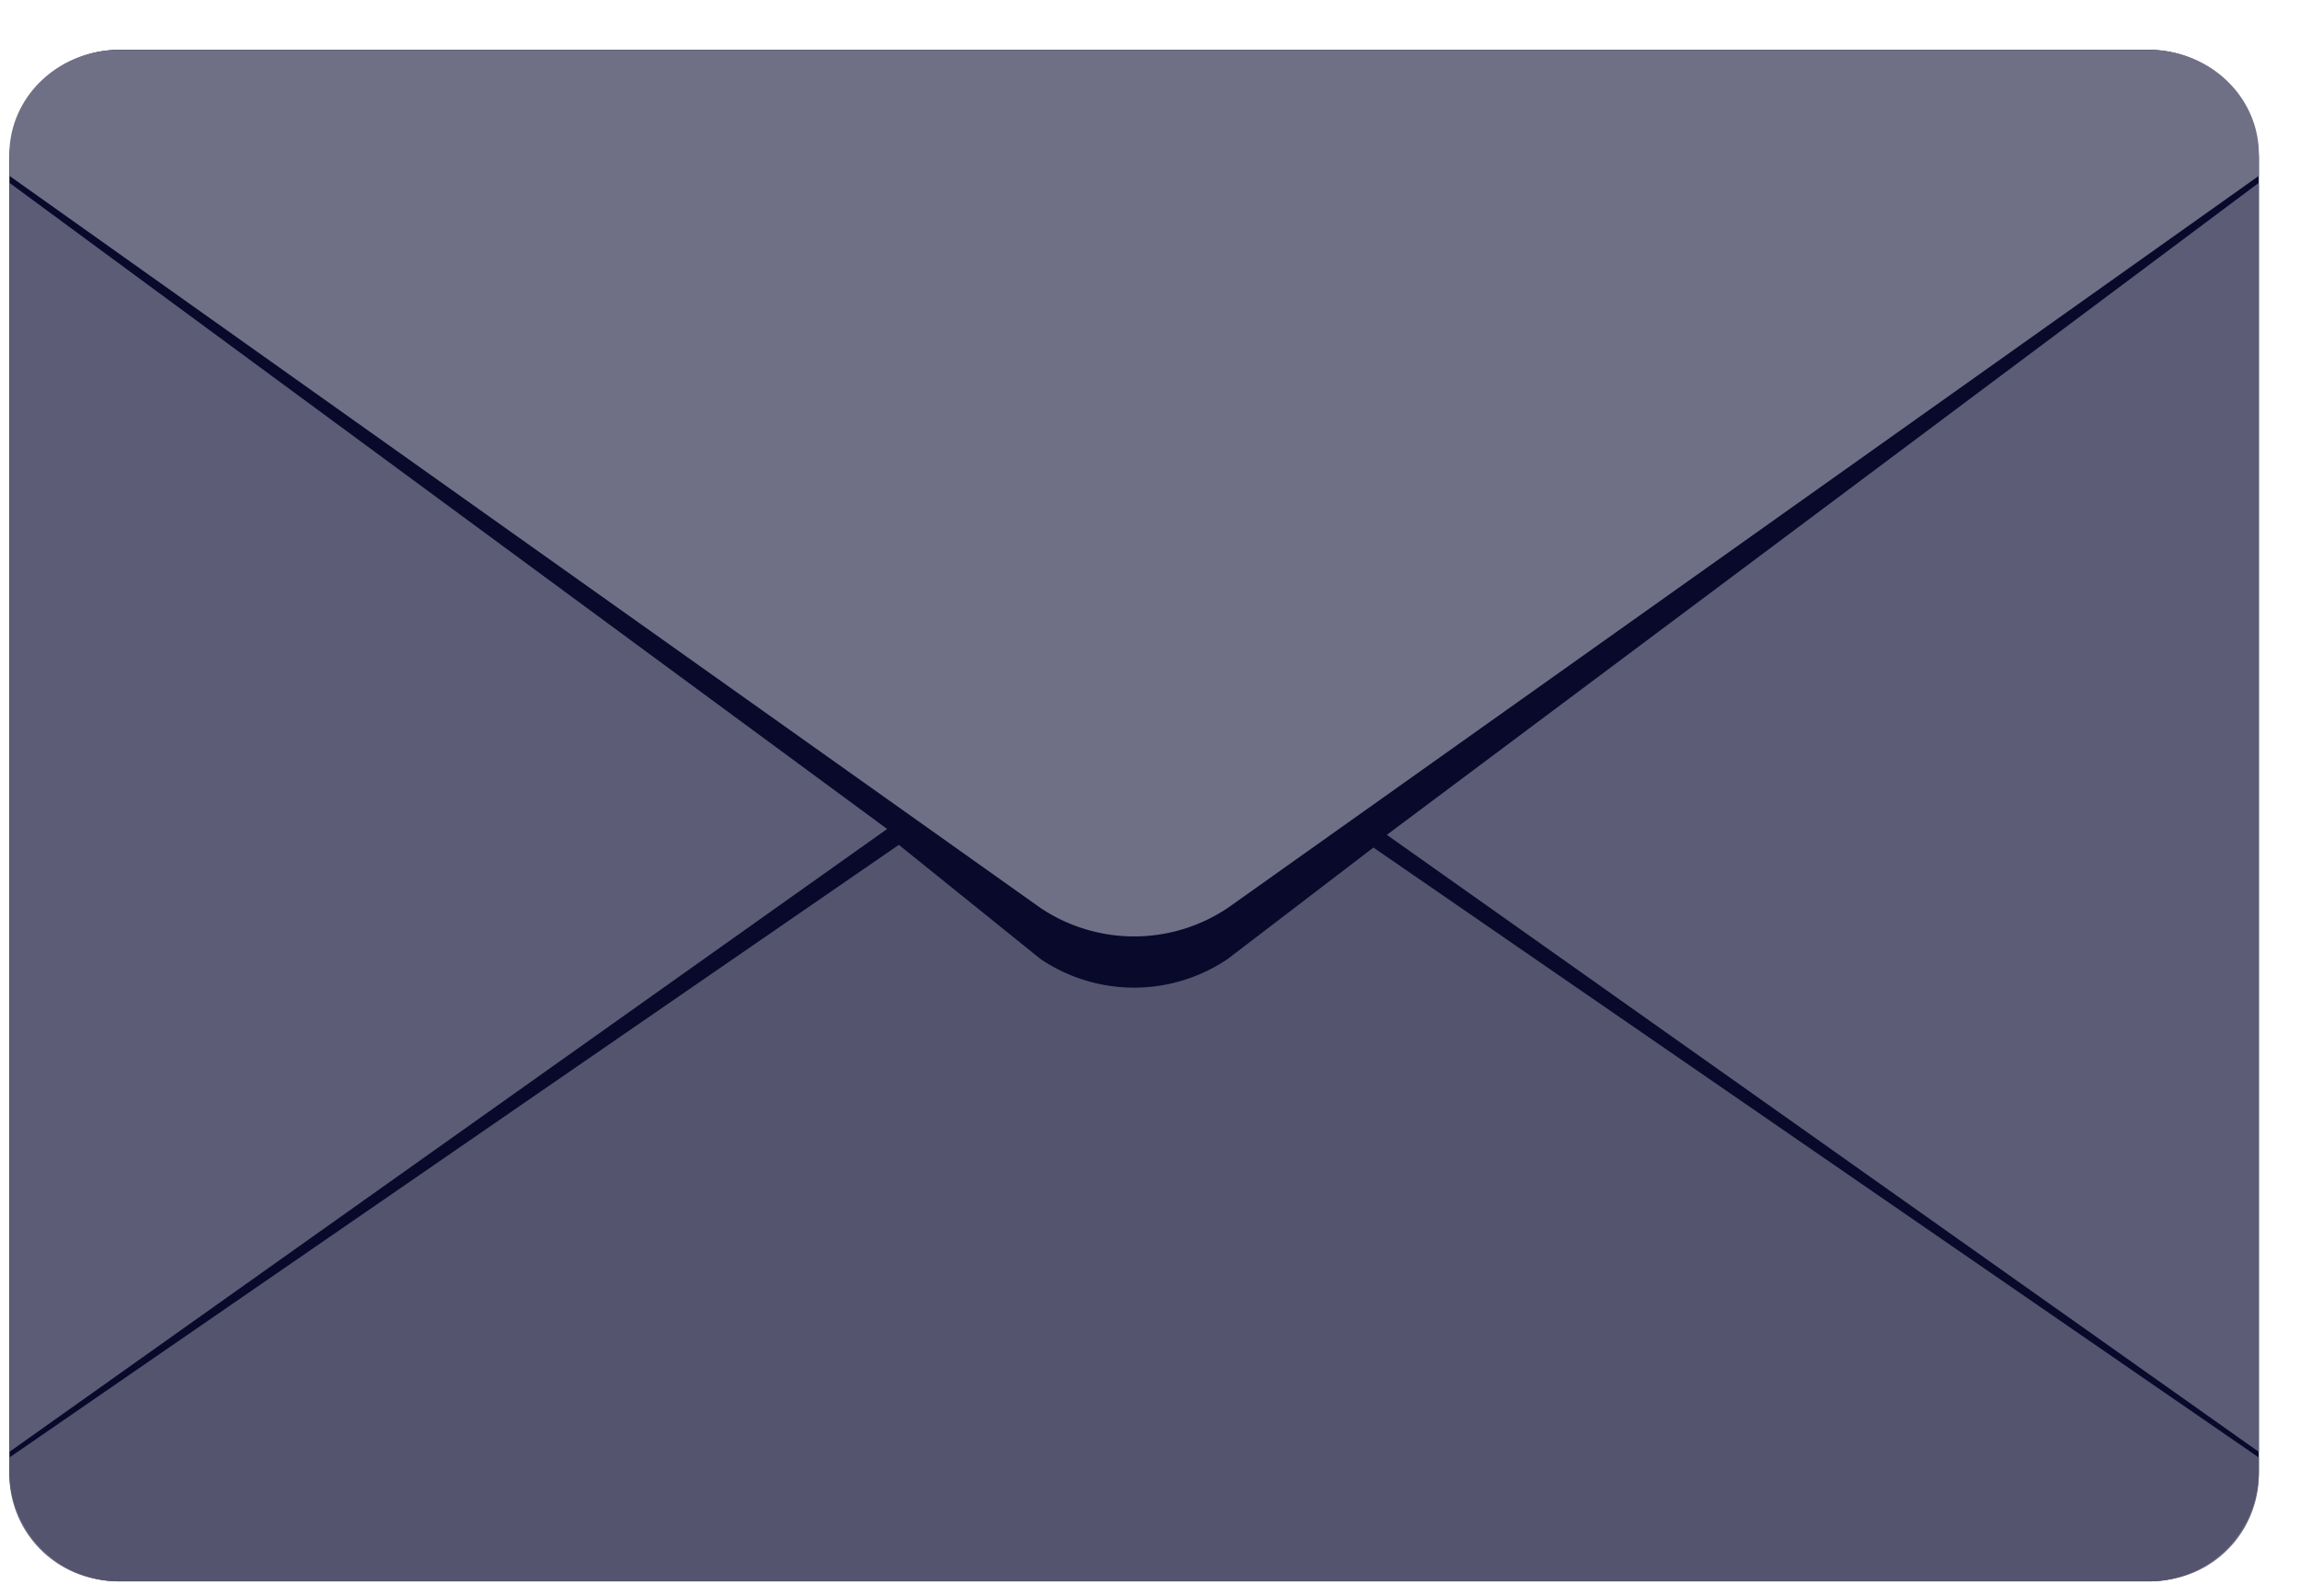 <svg width="49" height="34" fill="none" xmlns="http://www.w3.org/2000/svg"><g clip-path="url(#clip0_458_257)"><path d="M48.123 3.414v27.928a2.36 2.36 0 01-.52 1.478 2.344 2.344 0 01-1.827.874H2.543a2.343 2.343 0 01-1.825-.875A2.356 2.356 0 01.2 31.342V3.414c0-.624.247-1.222.687-1.663a2.34 2.34 0 011.657-.689H45.78a2.34 2.34 0 011.657.69c.44.44.687 1.038.687 1.662z" fill="#09092C"/><path d="M29.546 17.788l18.577 13.147V3.895L29.546 17.788zM18.9 17.663L.2 3.895v27.04l18.7-13.272z" fill="#5C5C76"/><path d="M26.155 20.433a3.56 3.56 0 01-3.988 0l-3.018-2.432L.199 31.056v.389a2.28 2.28 0 00.535 1.43c.337.4.801.672 1.315.769.164.034.33.05.497.05h43.233c.167 0 .333-.016.496-.05a2.266 2.266 0 001.315-.77c.336-.4.524-.906.533-1.43v-.388L29.26 18.059l-3.105 2.374z" fill="#5C5C76" fill-opacity=".9"/><path d="M45.779 1.062H2.543C1.248 1.062.2 2.06.2 3.291v.455l21.968 15.6a3.583 3.583 0 003.988 0l21.968-15.6v-.455c0-1.232-1.05-2.229-2.344-2.229z" fill="#6F6F86"/></g><defs><clipPath id="clip0_458_257"><path fill="#fff" transform="translate(.038 .787)" d="M0 0h48.175v32.979H0z"/></clipPath></defs></svg>